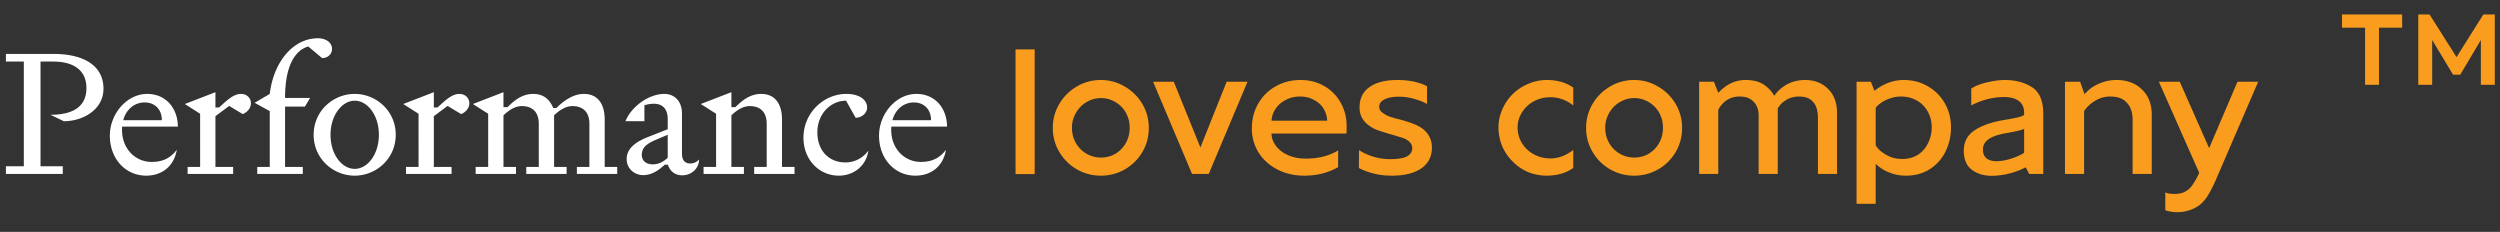 <?xml version="1.0" encoding="UTF-8"?>
<svg xmlns="http://www.w3.org/2000/svg" fill="none" viewBox="0 0 345 32" width="290" height="26.899"><rect x="0" y="0" width="345" height="32" fill="#333333" stroke="none"/><path fill="#fff" d="M.816 8.496V7.44h6.576c4.032 0 6.888 1.536 6.888 4.8 0 2.928-2.88 4.488-5.472 4.488L6.96 15.84c3.504 0 4.968-1.416 4.968-3.672 0-2.568-1.896-3.672-4.56-3.672H5.592v14.448h3.072V24H.816v-1.056h2.472V8.496zm23.583 12.168c-.408 2.4-2.16 3.576-4.224 3.576-2.856 0-5.016-2.328-5.016-5.52 0-3 2.328-5.76 5.16-5.76 2.64 0 4.224 2.064 4.224 4.512h-7.68c-.024.144-.024.288-.024.456 0 2.64 1.872 4.416 4.08 4.416 1.44 0 2.568-.456 3.48-1.68m-4.44-6.528c-1.32 0-2.52.864-2.952 2.448h5.328c0-1.488-.96-2.448-2.376-2.448m7.659 1.56-2.112-1.344 4.224-1.632v2.112h.504c1.104-1.008 1.992-1.872 3.024-1.872.768 0 1.368.528 1.368 1.296 0 .648-.48 1.224-1.128 1.488l-1.872-1.128-1.896 1.416v7.008h2.448V24H25.89v-.96h1.728zm9.609 7.344v-7.704l-2.088-1.152 2.088-1.224c.528-4.44 3.24-7.68 6.648-7.68 1.152 0 1.944.624 1.944 1.464 0 .72-.576 1.272-1.368 1.272l-1.92-1.608c-2.16.672-3.192 3.264-3.192 7.104h3.456l-.72 1.2h-2.736v8.328h2.448V24h-6.288v-.96zm6.057-4.44c0-3.312 2.712-5.64 5.664-5.64s5.664 2.328 5.664 5.64-2.712 5.64-5.664 5.64-5.664-2.328-5.664-5.64m2.328 0c0 2.736 1.584 4.704 3.336 4.704s3.336-1.968 3.336-4.704-1.584-4.704-3.336-4.704-3.336 2.016-3.336 4.704m12.146-2.904-2.112-1.344 4.224-1.632v2.112h.504c1.104-1.008 1.992-1.872 3.024-1.872.768 0 1.368.528 1.368 1.296 0 .648-.48 1.224-1.128 1.488l-1.872-1.128-1.896 1.416v7.008h2.448V24H56.03v-.96h1.728zm9.61 0-2.112-1.344 4.224-1.632v2.064h.552c.84-.816 1.944-1.824 3.552-1.824 1.464 0 2.304.816 2.76 1.944h.432c.84-.816 2.184-1.944 3.792-1.944 1.968 0 2.88 1.44 2.88 3.528v6.552h1.728V24h-5.568v-.96h1.728v-5.952c0-1.608-.864-2.448-2.352-2.448-.984 0-1.896.672-2.52 1.272v7.128h1.728V24h-5.568v-.96h1.728v-5.952c0-1.608-.864-2.448-2.352-2.448-.984 0-1.896.672-2.52 1.272v7.128h1.728V24H65.64v-.96h1.728zm24.777.696c0-1.272-.672-2.592-3.216-1.872v2.208h-2.616c.84-2.064 3.24-3.768 5.376-3.768 1.32 0 2.424.936 2.424 2.712v5.544c0 .936.456 1.344 1.128 1.344.456 0 .888-.168 1.224-.552 0 1.296-1.104 2.184-2.304 2.184-1.104 0-1.728-.648-1.992-1.464h-.432c-.624.576-1.656 1.44-2.976 1.44-1.152 0-2.28-.84-2.28-2.232 0-1.56 1.464-2.448 2.928-3.024l2.736-1.08zm0 2.208-1.368.576c-1.44.6-2.208 1.104-2.208 2.208 0 .84.648 1.296 1.512 1.296.816 0 1.488-.36 2.064-.912zm6.676-2.904-2.112-1.344 4.224-1.632v2.064h.552c.84-.816 1.944-1.824 3.552-1.824 1.968 0 2.88 1.44 2.88 3.528v6.552h1.728V24h-5.568v-.96h1.728v-5.952c0-1.608-.864-2.448-2.352-2.448-.984 0-1.896.672-2.52 1.272v7.128h1.728V24h-5.568v-.96h1.728zm19.257.552-1.32-2.352c-2.112 0-3.96 1.8-3.96 4.368 0 2.592 1.656 4.152 3.864 4.152a3.86 3.86 0 0 0 3.168-1.632c-.24 1.944-1.872 3.456-4.08 3.456-2.688 0-4.872-2.184-4.872-5.232 0-3.432 2.784-6.048 5.928-6.048 1.8 0 2.856.816 2.856 1.872 0 .792-.744 1.416-1.584 1.416m12.47 4.416c-.408 2.4-2.16 3.576-4.224 3.576-2.856 0-5.016-2.328-5.016-5.52 0-3 2.328-5.76 5.16-5.76 2.64 0 4.224 2.064 4.224 4.512h-7.68c-.024.144-.024.288-.024.456 0 2.64 1.872 4.416 4.08 4.416 1.44 0 2.568-.456 3.48-1.68m-4.44-6.528c-1.32 0-2.52.864-2.952 2.448h5.328c0-1.488-.96-2.448-2.376-2.448"/><path fill="#FA9D1E" d="M142.785 24.024h-2.64V6.816h2.64zm9.127.216a6.55 6.55 0 0 1-3.336-.888 6.64 6.64 0 0 1-2.4-2.4 6.4 6.4 0 0 1-.888-3.312q0-1.776.888-3.288a6.64 6.64 0 0 1 2.4-2.4 6.4 6.4 0 0 1 3.336-.912q1.8 0 3.312.912a6.6 6.6 0 0 1 2.424 2.4 6.4 6.4 0 0 1 .888 3.288q0 1.824-.888 3.336a6.58 6.58 0 0 1-5.736 3.264m.024-2.496q1.08 0 1.992-.528a4 4 0 0 0 1.44-1.488q.528-.936.528-2.088t-.528-2.088a3.84 3.84 0 0 0-1.44-1.464 3.8 3.8 0 0 0-1.992-.552q-1.056 0-1.992.552a3.96 3.96 0 0 0-1.464 1.488 4 4 0 0 0-.552 2.064q0 1.152.552 2.112a4 4 0 0 0 1.464 1.464 3.9 3.9 0 0 0 1.992.528M166.806 24h-2.304l-5.376-12.72h2.856l3.672 9.072 3.624-9.072h2.88zm13.199.24q-2.088 0-3.744-.864t-2.592-2.352a6.17 6.17 0 0 1-.912-3.288q0-1.896.864-3.408a6.2 6.2 0 0 1 2.4-2.4q1.536-.888 3.456-.888 1.872 0 3.312.864a5.95 5.95 0 0 1 2.256 2.328q.792 1.44.792 3.168 0 .744-.024 1.032h-10.344q.024.96.648 1.752t1.68 1.248 2.376.456q1.344 0 2.472-.288 1.152-.312 2.016-.84v2.304q-2.064 1.176-4.656 1.176m3.144-7.584a3.33 3.33 0 0 0-.48-1.632q-.456-.768-1.32-1.224-.84-.48-1.944-.48t-1.992.48a3.6 3.6 0 0 0-1.392 1.224 3.26 3.26 0 0 0-.552 1.632zm8.886 7.584q-2.448 0-4.512-1.056l.024-2.472q.72.504 1.896.888 1.176.36 2.376.36 1.584 0 2.304-.36.744-.384.768-1.128 0-.624-.576-1.056a2.2 2.2 0 0 0-.672-.36q-.408-.144-.864-.264a10 10 0 0 0-.624-.192 33 33 0 0 1-2.136-.672 4.7 4.7 0 0 1-1.392-.84q-1.008-.888-1.008-2.256 0-1.896 1.44-2.856 1.344-.936 3.768-.936 2.472 0 4.104.864v2.448q-.696-.408-1.752-.696a7.3 7.3 0 0 0-2.136-.312q-1.32 0-2.04.408-.672.336-.672 1.008 0 .48.528.84.336.264.816.456.504.168 1.008.312.504.12.672.168 1.032.288 1.68.552.672.24 1.176.6 1.392 1.008 1.392 2.688 0 1.056-.504 1.872-.504.792-1.44 1.272-1.392.72-3.624.72m21.403 0q-1.296 0-2.52-.48-1.2-.504-2.088-1.392a6.7 6.7 0 0 1-1.512-2.16 6.7 6.7 0 0 1-.528-2.64q0-1.296.552-2.52a6.7 6.7 0 0 1 1.512-2.16 6.6 6.6 0 0 1 2.112-1.344 6.4 6.4 0 0 1 2.496-.504q2.184 0 3.648 1.056v2.448q-1.44-1.128-3.168-1.128-.888 0-1.728.312a4.4 4.4 0 0 0-1.44.888 4.3 4.3 0 0 0-.984 1.344 3.64 3.64 0 0 0-.36 1.608q0 .864.312 1.632.336.768.936 1.368.648.624 1.488.96t1.776.336q1.656 0 3.168-1.176v2.496q-1.536 1.056-3.672 1.056m12.068 0a6.55 6.55 0 0 1-3.336-.888 6.64 6.64 0 0 1-2.4-2.4 6.4 6.4 0 0 1-.888-3.312q0-1.776.888-3.288a6.64 6.64 0 0 1 2.4-2.4 6.4 6.4 0 0 1 3.336-.912q1.8 0 3.312.912a6.6 6.6 0 0 1 2.424 2.4 6.4 6.4 0 0 1 .888 3.288q0 1.824-.888 3.336a6.58 6.58 0 0 1-5.736 3.264m.024-2.496q1.08 0 1.992-.528a4 4 0 0 0 1.44-1.488q.528-.936.528-2.088t-.528-2.088a3.84 3.84 0 0 0-1.44-1.464 3.8 3.8 0 0 0-1.992-.552q-1.056 0-1.992.552a3.96 3.96 0 0 0-1.464 1.488 4 4 0 0 0-.552 2.064q0 1.152.552 2.112a4 4 0 0 0 1.464 1.464 3.9 3.9 0 0 0 1.992.528M234.481 24V11.28h2.04l.6 1.536q.552-.6 1.296-1.08a4.66 4.66 0 0 1 2.496-.696q1.512 0 2.472.624.96.648 1.464 1.56a4.9 4.9 0 0 1 1.128-1.176q1.344-1.008 3.12-1.008 1.728 0 2.88.96 1.536 1.248 1.536 3.624V24h-2.64v-7.68q0-1.608-.72-2.304-.6-.696-1.92-.696-1.056 0-1.896.576-.6.384-1.008 1.056V24h-2.64v-8.064q0-1.296-.792-1.992-.624-.624-1.824-.624-1.032 0-1.776.504-.504.336-.816.768-.312.408-.36.576V24zm21.725 4.128V11.28h1.968l.504 1.248q1.896-1.488 4.032-1.488 1.872 0 3.36.888a6.2 6.2 0 0 1 2.328 2.352q.84 1.488.84 3.288 0 1.872-.792 3.408a5.97 5.97 0 0 1-2.184 2.4q-1.416.864-3.216.864-1.104 0-1.992-.312t-1.44-.696-.768-.648v5.544zm6.336-6.192q1.176 0 2.088-.552a3.9 3.9 0 0 0 1.416-1.584q.528-1.008.528-2.256a4.3 4.3 0 0 0-.528-2.112 3.8 3.8 0 0 0-1.488-1.536q-.96-.576-2.208-.576-.864 0-1.608.288a4.6 4.6 0 0 0-1.248.648q-.48.36-.648.624v5.136q.048.192.504.672.48.456 1.296.864.816.384 1.896.384m13.166 2.28a10 10 0 0 1-.768.048q-1.728 0-2.832-.84t-1.104-2.616 1.368-2.736q1.368-.984 3.888-1.464 1.344-.216 2.208-.408.864-.216.864-.408v-.216q0-1.08-.72-1.632t-2.064-.552q-1.176 0-2.352.312a10 10 0 0 0-2.16.84v-2.328q.864-.552 2.232-.864t2.352-.312q2.28 0 3.816 1.008t1.536 3.648V24h-1.944l-.48-.912q-1.824.936-3.84 1.128m.912-2.088a8.2 8.2 0 0 0 1.704-.528q.912-.384 1.008-.552v-3.264q-.432.24-2.688.624-1.608.312-2.304.864-.696.528-.696 1.368 0 .792.48 1.2.504.408 1.416.408.432 0 1.08-.12M284.966 24V11.28h2.088l.6 1.704q.072-.048.528-.504.48-.456 1.272-.84 1.248-.6 2.64-.6 2.112 0 3.432 1.248 1.416 1.296 1.416 3.552V24h-2.64v-7.488q0-1.56-.864-2.4-.72-.792-2.232-.792a3.9 3.9 0 0 0-2.016.552 4.9 4.9 0 0 0-1.584 1.44V24zm12.959-12.72h2.88l4.056 9.168 3.912-9.168h2.856l-5.88 13.632q-.576 1.272-1.008 1.968-.408.72-1.032 1.272t-1.584.864a5.3 5.3 0 0 1-1.68.264 4.9 4.9 0 0 1-1.632-.264v-2.472q.432.216 1.224.216.648 0 1.128-.144a2.77 2.77 0 0 0 1.296-.96q.504-.648 1.032-1.8zM326.38 3.82h-3.18V2h8.3v1.82h-3.2v7.88h-1.92zM339 7.88 342.7 2h1.58v9.7h-1.92V5.52l-2.84 4.78h-1l-2.88-4.78v6.18h-1.92V2h1.56z"/></svg>
